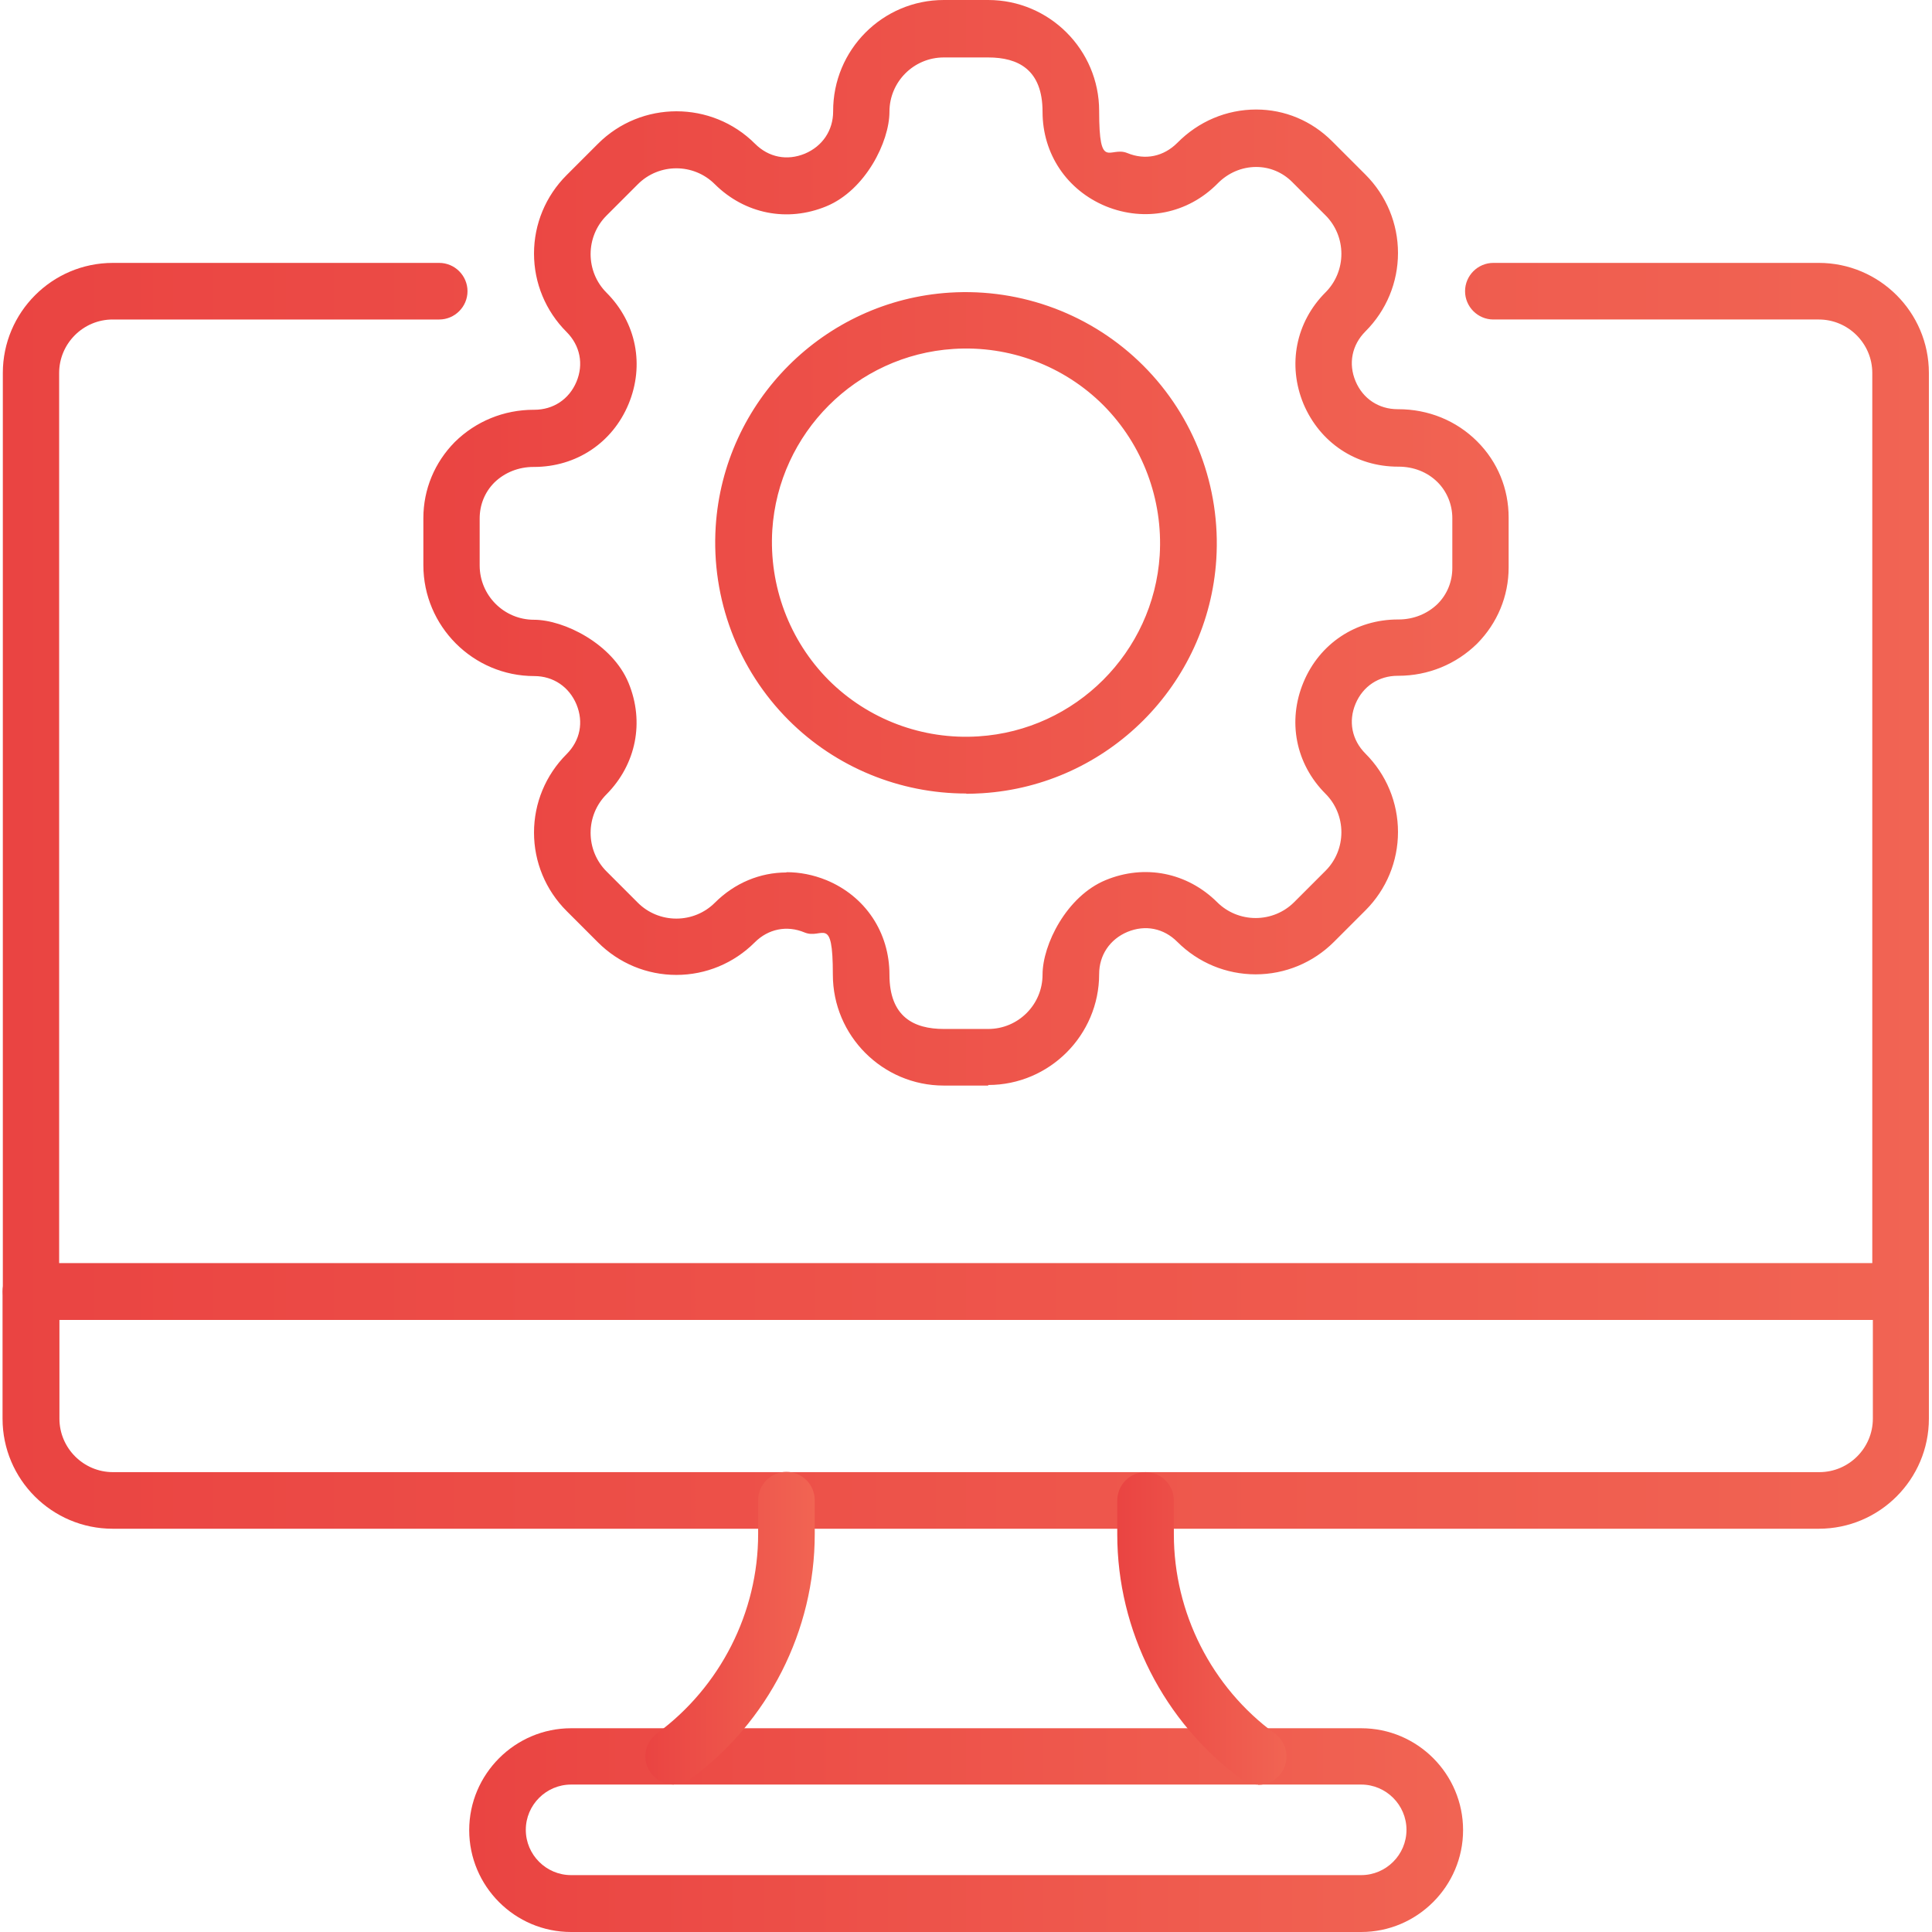 <?xml version="1.0" encoding="UTF-8"?>
<svg id="svg1833" xmlns="http://www.w3.org/2000/svg" version="1.1" xmlns:svg="http://www.w3.org/2000/svg" xmlns:xlink="http://www.w3.org/1999/xlink" viewBox="0 0 682.7 682.7">
  <!-- Generator: Adobe Illustrator 29.8.2, SVG Export Plug-In . SVG Version: 2.1.1 Build 3)  -->
  <defs>
    <style>
      .st0 {
        fill: url(#linear-gradient2);
      }

      .st1 {
        fill: url(#linear-gradient1);
      }

      .st2 {
        fill: none;
      }

      .st3 {
        fill: url(#linear-gradient4);
      }

      .st4 {
        fill: url(#linear-gradient5);
      }

      .st5 {
        fill: url(#linear-gradient3);
      }

      .st6 {
        fill: url(#linear-gradient);
      }
    </style>
    <linearGradient id="linear-gradient" x1="1" y1="493.3" x2="681.7" y2="493.3" gradientUnits="userSpaceOnUse">
      <stop offset="0" stop-color="#ea4442"/>
      <stop offset="1" stop-color="#f16453"/>
    </linearGradient>
    <linearGradient id="linear-gradient1" x1="149.5" y1="191.8" x2="533.1" y2="191.8" xlink:href="#linear-gradient"/>
    <linearGradient id="linear-gradient2" y1="279.7" y2="279.7" xlink:href="#linear-gradient"/>
    <linearGradient id="linear-gradient3" x1="165.7" y1="646.6" x2="516.9" y2="646.6" xlink:href="#linear-gradient"/>
    <linearGradient id="linear-gradient4" x1="394.8" y1="575.4" x2="454.6" y2="575.4" xlink:href="#linear-gradient"/>
    <linearGradient id="linear-gradient5" x1="228.1" y1="575.4" x2="287.9" y2="575.4" xlink:href="#linear-gradient"/>
  </defs>
  <rect class="st2" x="12.8" y="0" width="682.7" height="682.7"/>
  <g id="g1843">
    <g id="g1849">
      <g id="path1851">
        <path class="st6" d="M642.8,540.2H39.8c-21.4,0-38.9-17.4-38.9-38.9v-44.9c0-5.5,4.5-10,10-10h660.7c5.5,0,10,4.5,10,10v44.9c0,21.4-17.4,38.9-38.9,38.9ZM21,466.4v34.9c0,10.4,8.5,18.9,18.9,18.9h603c10.4,0,18.9-8.5,18.9-18.9v-34.9H21Z"/>
      </g>
    </g>
    <g id="g1853">
      <g id="path1855">
        <path class="st1" d="M349.2,383.6h-15.7c-21.6,0-39.2-17.6-39.2-39.2s-3.7-12.3-10-14.9c-6.2-2.6-12.8-1.3-17.6,3.5-7.4,7.4-17.3,11.5-27.7,11.5s-20.3-4.1-27.7-11.5l-11.1-11.1c-7.4-7.4-11.5-17.3-11.5-27.7s4.1-20.3,11.5-27.7c4.8-4.8,6.1-11.3,3.5-17.6-2.6-6.2-8.2-10-14.9-10-21.6,0-39.2-17.6-39.2-39.2v-16.6c0-10.2,4-19.7,11.1-26.9,7.4-7.3,17.3-11.4,27.9-11.4,0,0,.1,0,.2,0,6.7,0,12.3-3.7,14.9-9.9,2.6-6.2,1.3-12.8-3.5-17.6-7.4-7.4-11.5-17.3-11.5-27.7s4.1-20.3,11.5-27.7l11.1-11.1c15.3-15.3,40.2-15.3,55.5,0,4.8,4.8,11.3,6.1,17.6,3.5,6.2-2.6,10-8.2,10-14.9C294.3,17.6,311.9,0,333.5,0h15.7C370.8,0,388.4,17.6,388.4,39.2s3.7,12.3,10,14.9c6.3,2.6,12.8,1.2,17.6-3.6,7.5-7.6,17.4-11.8,27.9-11.8h0c10.1,0,19.6,4,26.8,11.2l11.8,11.8c7.4,7.4,11.5,17.3,11.5,27.7s-4.1,20.3-11.5,27.7c-4.8,4.8-6.1,11.4-3.5,17.6,2.6,6.2,8.2,9.9,14.9,9.9h.2c10.6,0,20.5,4,27.9,11.4,7.2,7.2,11.1,16.7,11.1,26.9v17.6c0,10.2-4,19.7-11.1,26.9-7.4,7.3-17.3,11.4-27.9,11.4h-.2c-6.7,0-12.3,3.7-14.9,9.9-2.6,6.2-1.3,12.8,3.5,17.6,7.4,7.4,11.5,17.3,11.5,27.7s-4.1,20.3-11.5,27.7l-11.1,11.1c-7.4,7.4-17.3,11.5-27.7,11.5s-20.3-4.1-27.7-11.5c-4.8-4.8-11.3-6.1-17.6-3.5-6.2,2.6-10,8.2-10,14.9,0,21.6-17.6,39.2-39.2,39.2ZM277.9,308.2c4.7,0,9.4.9,14.1,2.8,13.8,5.7,22.3,18.5,22.3,33.4s8.6,19.2,19.2,19.2h15.7c10.6,0,19.2-8.6,19.2-19.2s8.5-27.7,22.3-33.4c13.8-5.7,28.8-2.7,39.4,7.8,3.6,3.6,8.5,5.6,13.6,5.6s10-2,13.6-5.6l11.1-11.1c3.6-3.6,5.6-8.5,5.6-13.6s-2-10-5.6-13.6c-10.6-10.6-13.5-25.7-7.8-39.4,5.7-13.7,18.5-22.2,33.4-22.2,0,0,.1,0,.2,0,5.3,0,10.2-2,13.8-5.5,3.4-3.4,5.2-7.9,5.2-12.7v-17.6c0-4.8-1.9-9.4-5.2-12.7-3.6-3.6-8.5-5.5-13.8-5.5h-.2c-14.9,0-27.6-8.5-33.4-22.2-5.7-13.8-2.7-28.9,7.8-39.4,3.6-3.6,5.6-8.5,5.6-13.6s-2-10-5.6-13.6l-11.8-11.8c-3.4-3.4-7.9-5.3-12.7-5.3h0c-5.1,0-10,2.1-13.7,5.9-10.5,10.6-25.6,13.6-39.4,8-13.8-5.7-22.4-18.5-22.4-33.4s-8.6-19.2-19.2-19.2h-15.7c-10.6,0-19.2,8.6-19.2,19.2s-8.5,27.7-22.3,33.4c-13.8,5.7-28.8,2.7-39.4-7.8-7.5-7.5-19.7-7.5-27.2,0l-11.1,11.1c-3.6,3.6-5.6,8.5-5.6,13.6s2,10,5.6,13.6c10.6,10.6,13.5,25.7,7.8,39.4-5.7,13.7-18.5,22.2-33.4,22.2h-.2c-5.3,0-10.2,2-13.8,5.5-3.4,3.4-5.2,7.9-5.2,12.7v16.6c0,10.6,8.6,19.2,19.2,19.2s27.7,8.5,33.4,22.3,2.7,28.8-7.8,39.4c-3.6,3.6-5.6,8.5-5.6,13.6s2,10,5.6,13.6l11.1,11.1c3.6,3.6,8.5,5.6,13.6,5.6s10-2,13.6-5.6c7-7,16-10.7,25.3-10.7ZM341.4,280.4c-23.5,0-46.1-9.3-62.7-25.9-18-18-27.4-42.9-25.8-68.4,2.8-44.3,38.3-79.9,82.7-82.7,25.5-1.6,50.4,7.8,68.4,25.8,18,18,27.4,42.9,25.8,68.4-2.8,44.3-38.3,79.9-82.7,82.7-1.9.1-3.8.2-5.6.2ZM345.8,260.2l.6,10-.6-10c34.3-2.2,61.8-29.7,64-64,1.2-19.7-6-39-19.9-53-13.9-13.9-33.2-21.2-53-19.9-34.3,2.2-61.8,29.7-64,64-1.2,19.7,6,39,19.9,53,13.9,13.9,33.2,21.2,53,19.9Z"/>
      </g>
    </g>
    <g id="g1857">
      <g id="path1859">
        <path class="st0" d="M671.7,466.4H11c-5.5,0-10-4.5-10-10V131.8c0-21.4,17.4-38.9,38.9-38.9h115.3c5.5,0,10,4.5,10,10s-4.5,10-10,10H39.8c-10.4,0-18.9,8.5-18.9,18.9v314.6h640.7V131.8c0-10.4-8.5-18.9-18.9-18.9h-115c-5.5,0-10-4.5-10-10s4.5-10,10-10h115c21.4,0,38.9,17.4,38.9,38.9v324.6c0,5.5-4.5,10-10,10Z"/>
      </g>
    </g>
    <g id="g1861">
      <g id="path1863">
        <path class="st5" d="M480.9,682.7H201.8c-19.9,0-36-16.2-36-36s16.2-36,36-36h279.2c19.9,0,36,16.2,36,36s-16.2,36-36,36ZM201.8,630.6c-8.8,0-16,7.2-16,16s7.2,16,16,16h279.2c8.8,0,16-7.2,16-16s-7.2-16-16-16H201.8Z"/>
      </g>
    </g>
    <g id="g1865">
      <g id="path1867">
        <path class="st3" d="M444.6,630.6c-2.1,0-4.1-.6-5.9-1.9-27.5-20.1-43.9-52.5-43.9-86.5v-12c0-5.5,4.5-10,10-10s10,4.5,10,10v12c0,27.7,13.3,54,35.7,70.4,4.5,3.3,5.4,9.5,2.2,14-2,2.7-5,4.1-8.1,4.1Z"/>
      </g>
    </g>
    <g id="g1869">
      <g id="path1871">
        <path class="st4" d="M238.1,630.6c-3.1,0-6.1-1.4-8.1-4.1-3.3-4.5-2.3-10.7,2.2-14,22.3-16.4,35.7-42.7,35.7-70.4v-12c0-5.5,4.5-10,10-10s10,4.5,10,10v12c0,34.1-16.4,66.4-43.9,86.5-1.8,1.3-3.8,1.9-5.9,1.9Z"/>
      </g>
    </g>
  </g>
</svg>